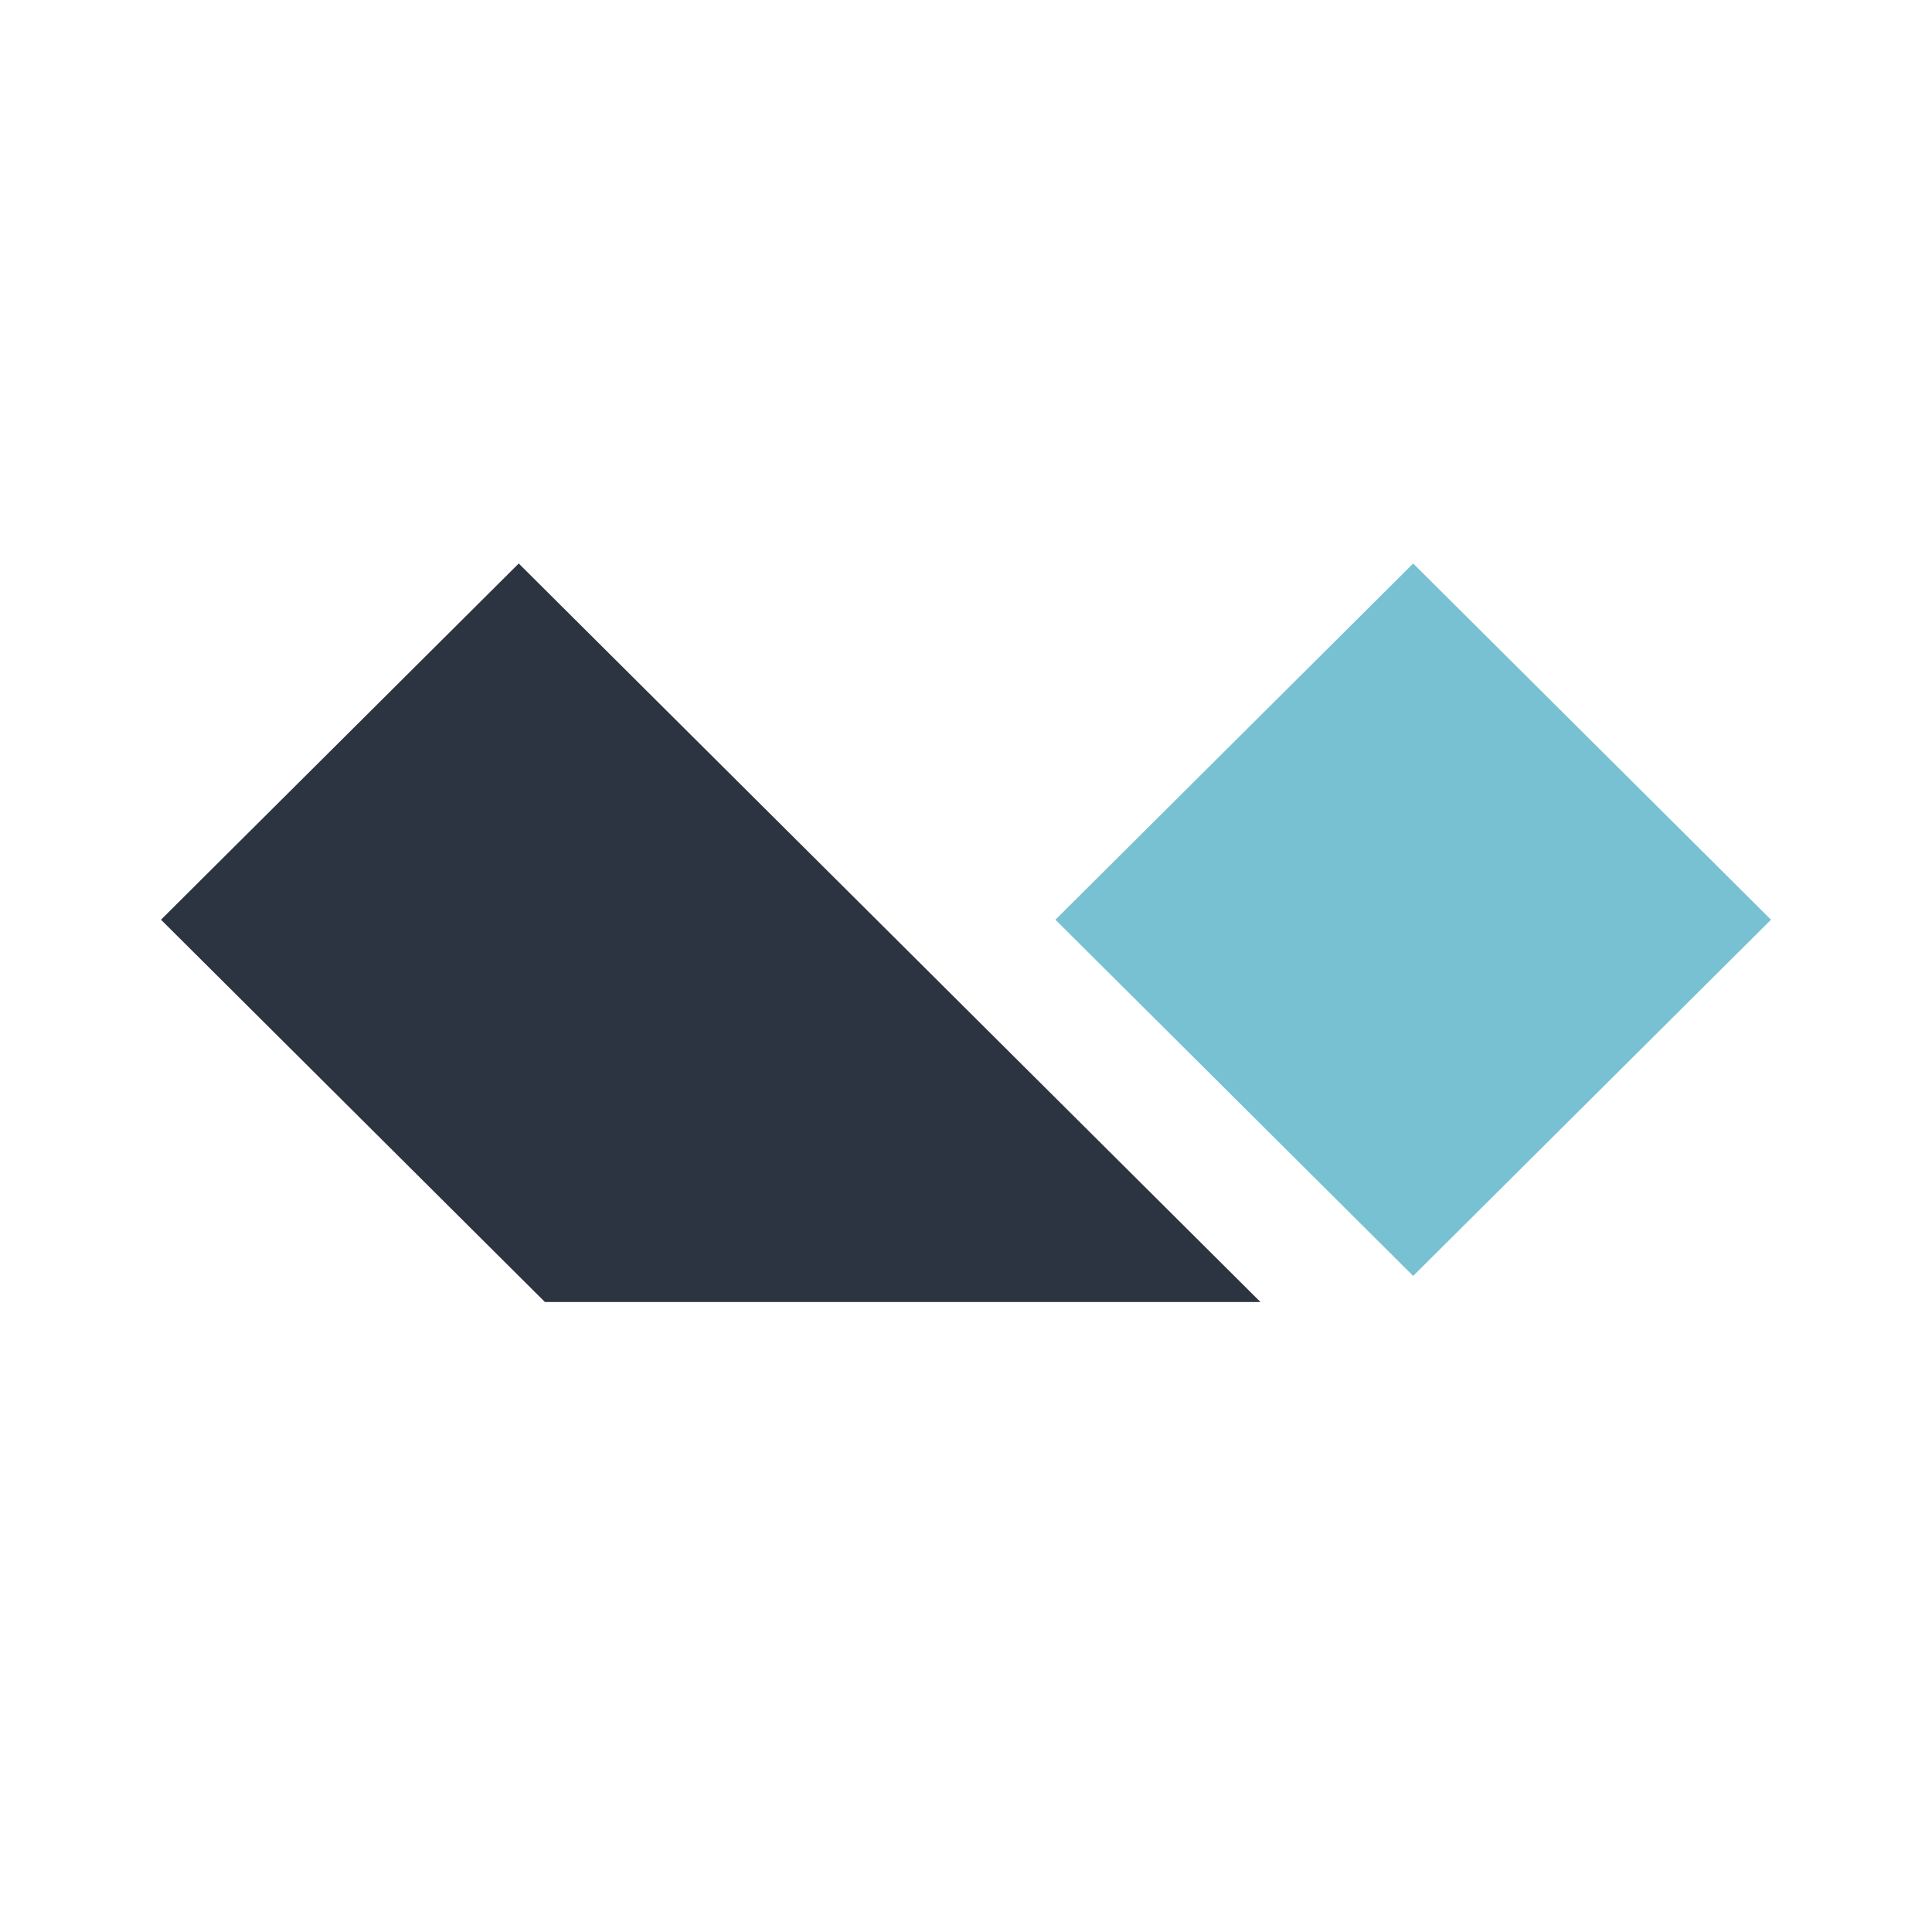 <svg width="24" height="24" viewBox="0 0 24 24" fill="none" xmlns="http://www.w3.org/2000/svg">
<path fill-rule="evenodd" clip-rule="evenodd" d="M17.555 7L22 11.425L17.555 15.85L13.111 11.425L17.555 7Z" fill="#77C1D2"/>
<path fill-rule="evenodd" clip-rule="evenodd" d="M6.444 7L15.658 16.174H6.769L2 11.425L6.444 7Z" fill="#2D3441"/>
</svg>
